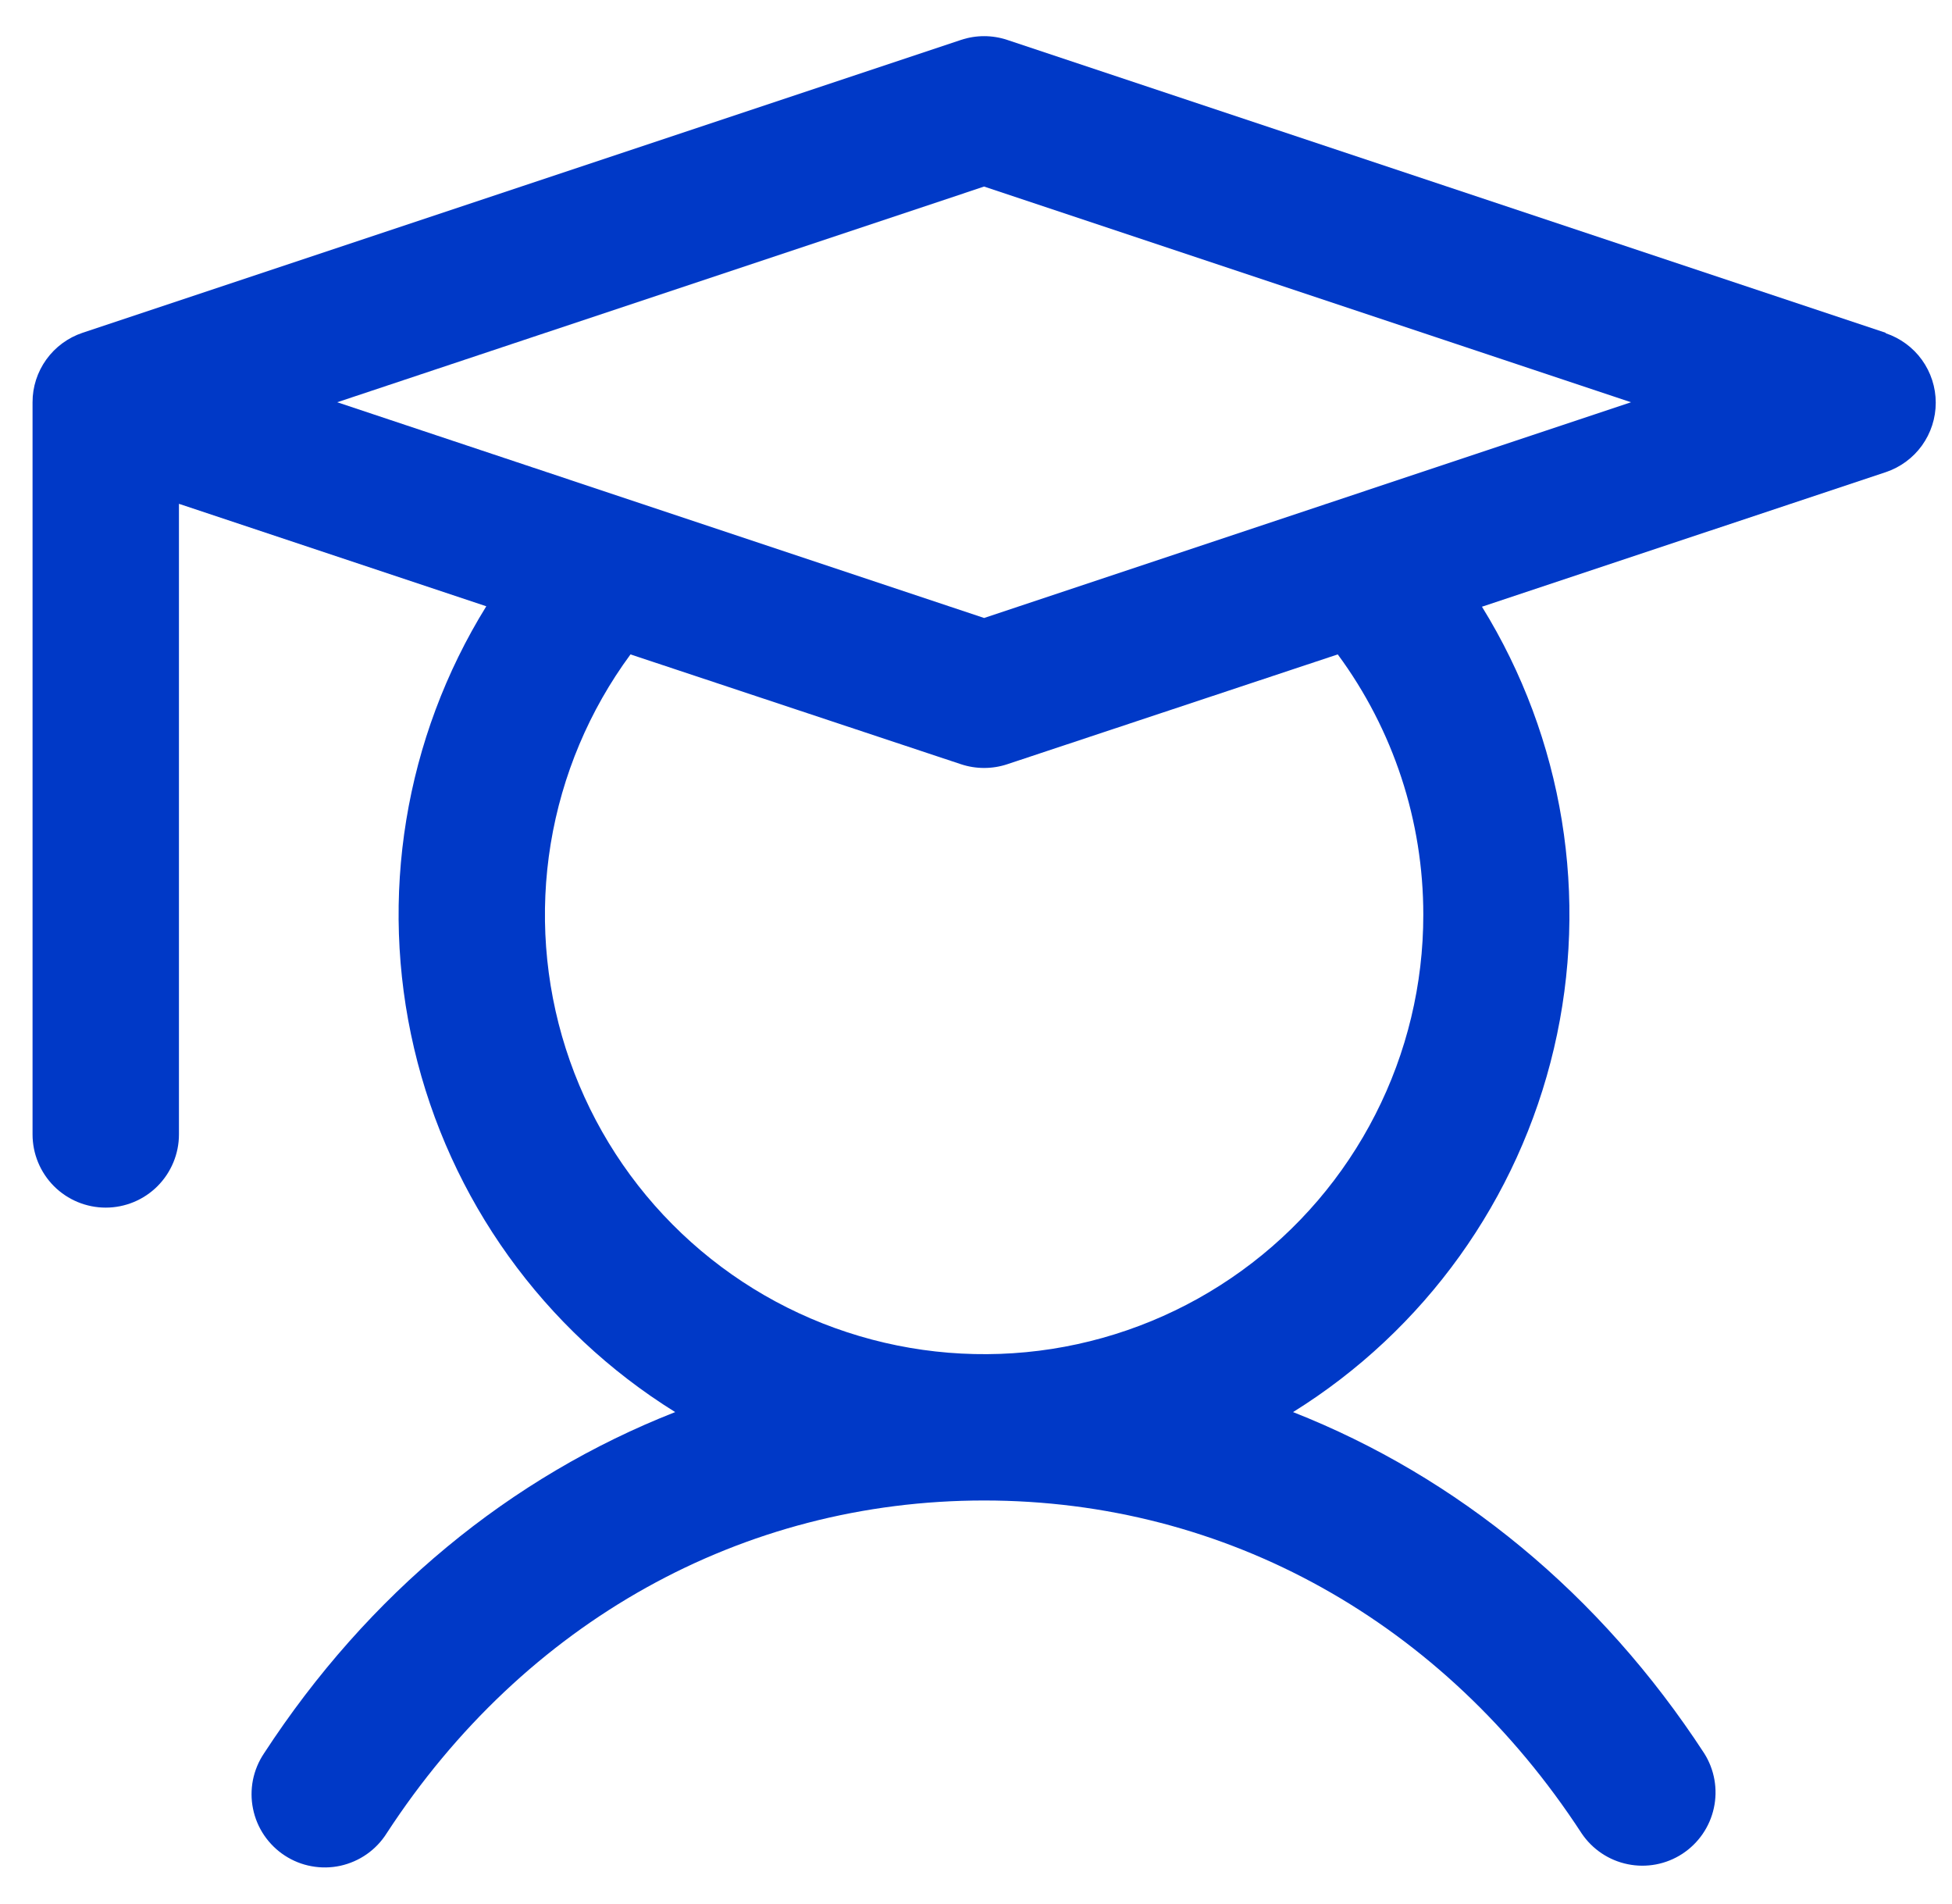 <svg width="40" height="39" viewBox="0 0 40 39" fill="none" xmlns="http://www.w3.org/2000/svg">
<path d="M38.641 6.818L20.641 0.818C20.333 0.715 20 0.715 19.692 0.818L1.692 6.818C1.393 6.918 1.134 7.109 0.95 7.364C0.766 7.619 0.666 7.926 0.667 8.241V23.241C0.667 23.639 0.825 24.02 1.106 24.302C1.387 24.583 1.769 24.741 2.167 24.741C2.564 24.741 2.946 24.583 3.227 24.302C3.508 24.02 3.667 23.639 3.667 23.241V10.322L9.965 12.421C8.291 15.124 7.759 18.381 8.485 21.476C9.211 24.572 11.136 27.252 13.836 28.93C10.461 30.254 7.544 32.648 5.41 35.922C5.299 36.087 5.222 36.272 5.183 36.467C5.145 36.662 5.145 36.863 5.185 37.057C5.224 37.252 5.302 37.437 5.414 37.602C5.526 37.766 5.669 37.907 5.835 38.015C6.002 38.124 6.188 38.199 6.384 38.234C6.579 38.27 6.78 38.267 6.974 38.225C7.168 38.182 7.352 38.102 7.515 37.988C7.678 37.874 7.817 37.728 7.923 37.56C10.748 33.225 15.211 30.741 20.166 30.741C25.122 30.741 29.585 33.225 32.41 37.56C32.63 37.887 32.97 38.115 33.356 38.193C33.743 38.272 34.144 38.195 34.474 37.98C34.804 37.764 35.036 37.428 35.12 37.042C35.204 36.657 35.133 36.255 34.923 35.922C32.789 32.648 29.86 30.254 26.497 28.93C29.195 27.252 31.117 24.573 31.843 21.48C32.569 18.387 32.039 15.132 30.368 12.43L38.641 9.674C38.94 9.574 39.2 9.383 39.384 9.128C39.568 8.872 39.667 8.565 39.667 8.25C39.667 7.936 39.568 7.629 39.384 7.373C39.2 7.118 38.94 6.927 38.641 6.827V6.818ZM29.166 18.741C29.167 20.164 28.83 21.567 28.183 22.834C27.537 24.101 26.599 25.198 25.446 26.032C24.294 26.867 22.96 27.416 21.555 27.636C20.149 27.855 18.711 27.738 17.359 27.294C16.007 26.851 14.78 26.093 13.778 25.083C12.775 24.073 12.027 22.839 11.594 21.484C11.161 20.129 11.055 18.69 11.285 17.286C11.516 15.882 12.076 14.552 12.92 13.407L19.692 15.657C20 15.759 20.333 15.759 20.641 15.657L27.413 13.407C28.553 14.952 29.167 16.821 29.166 18.741ZM20.166 12.661L6.91 8.241L20.166 3.822L33.423 8.241L20.166 12.661Z" fill="#0039C7"/>
</svg>
